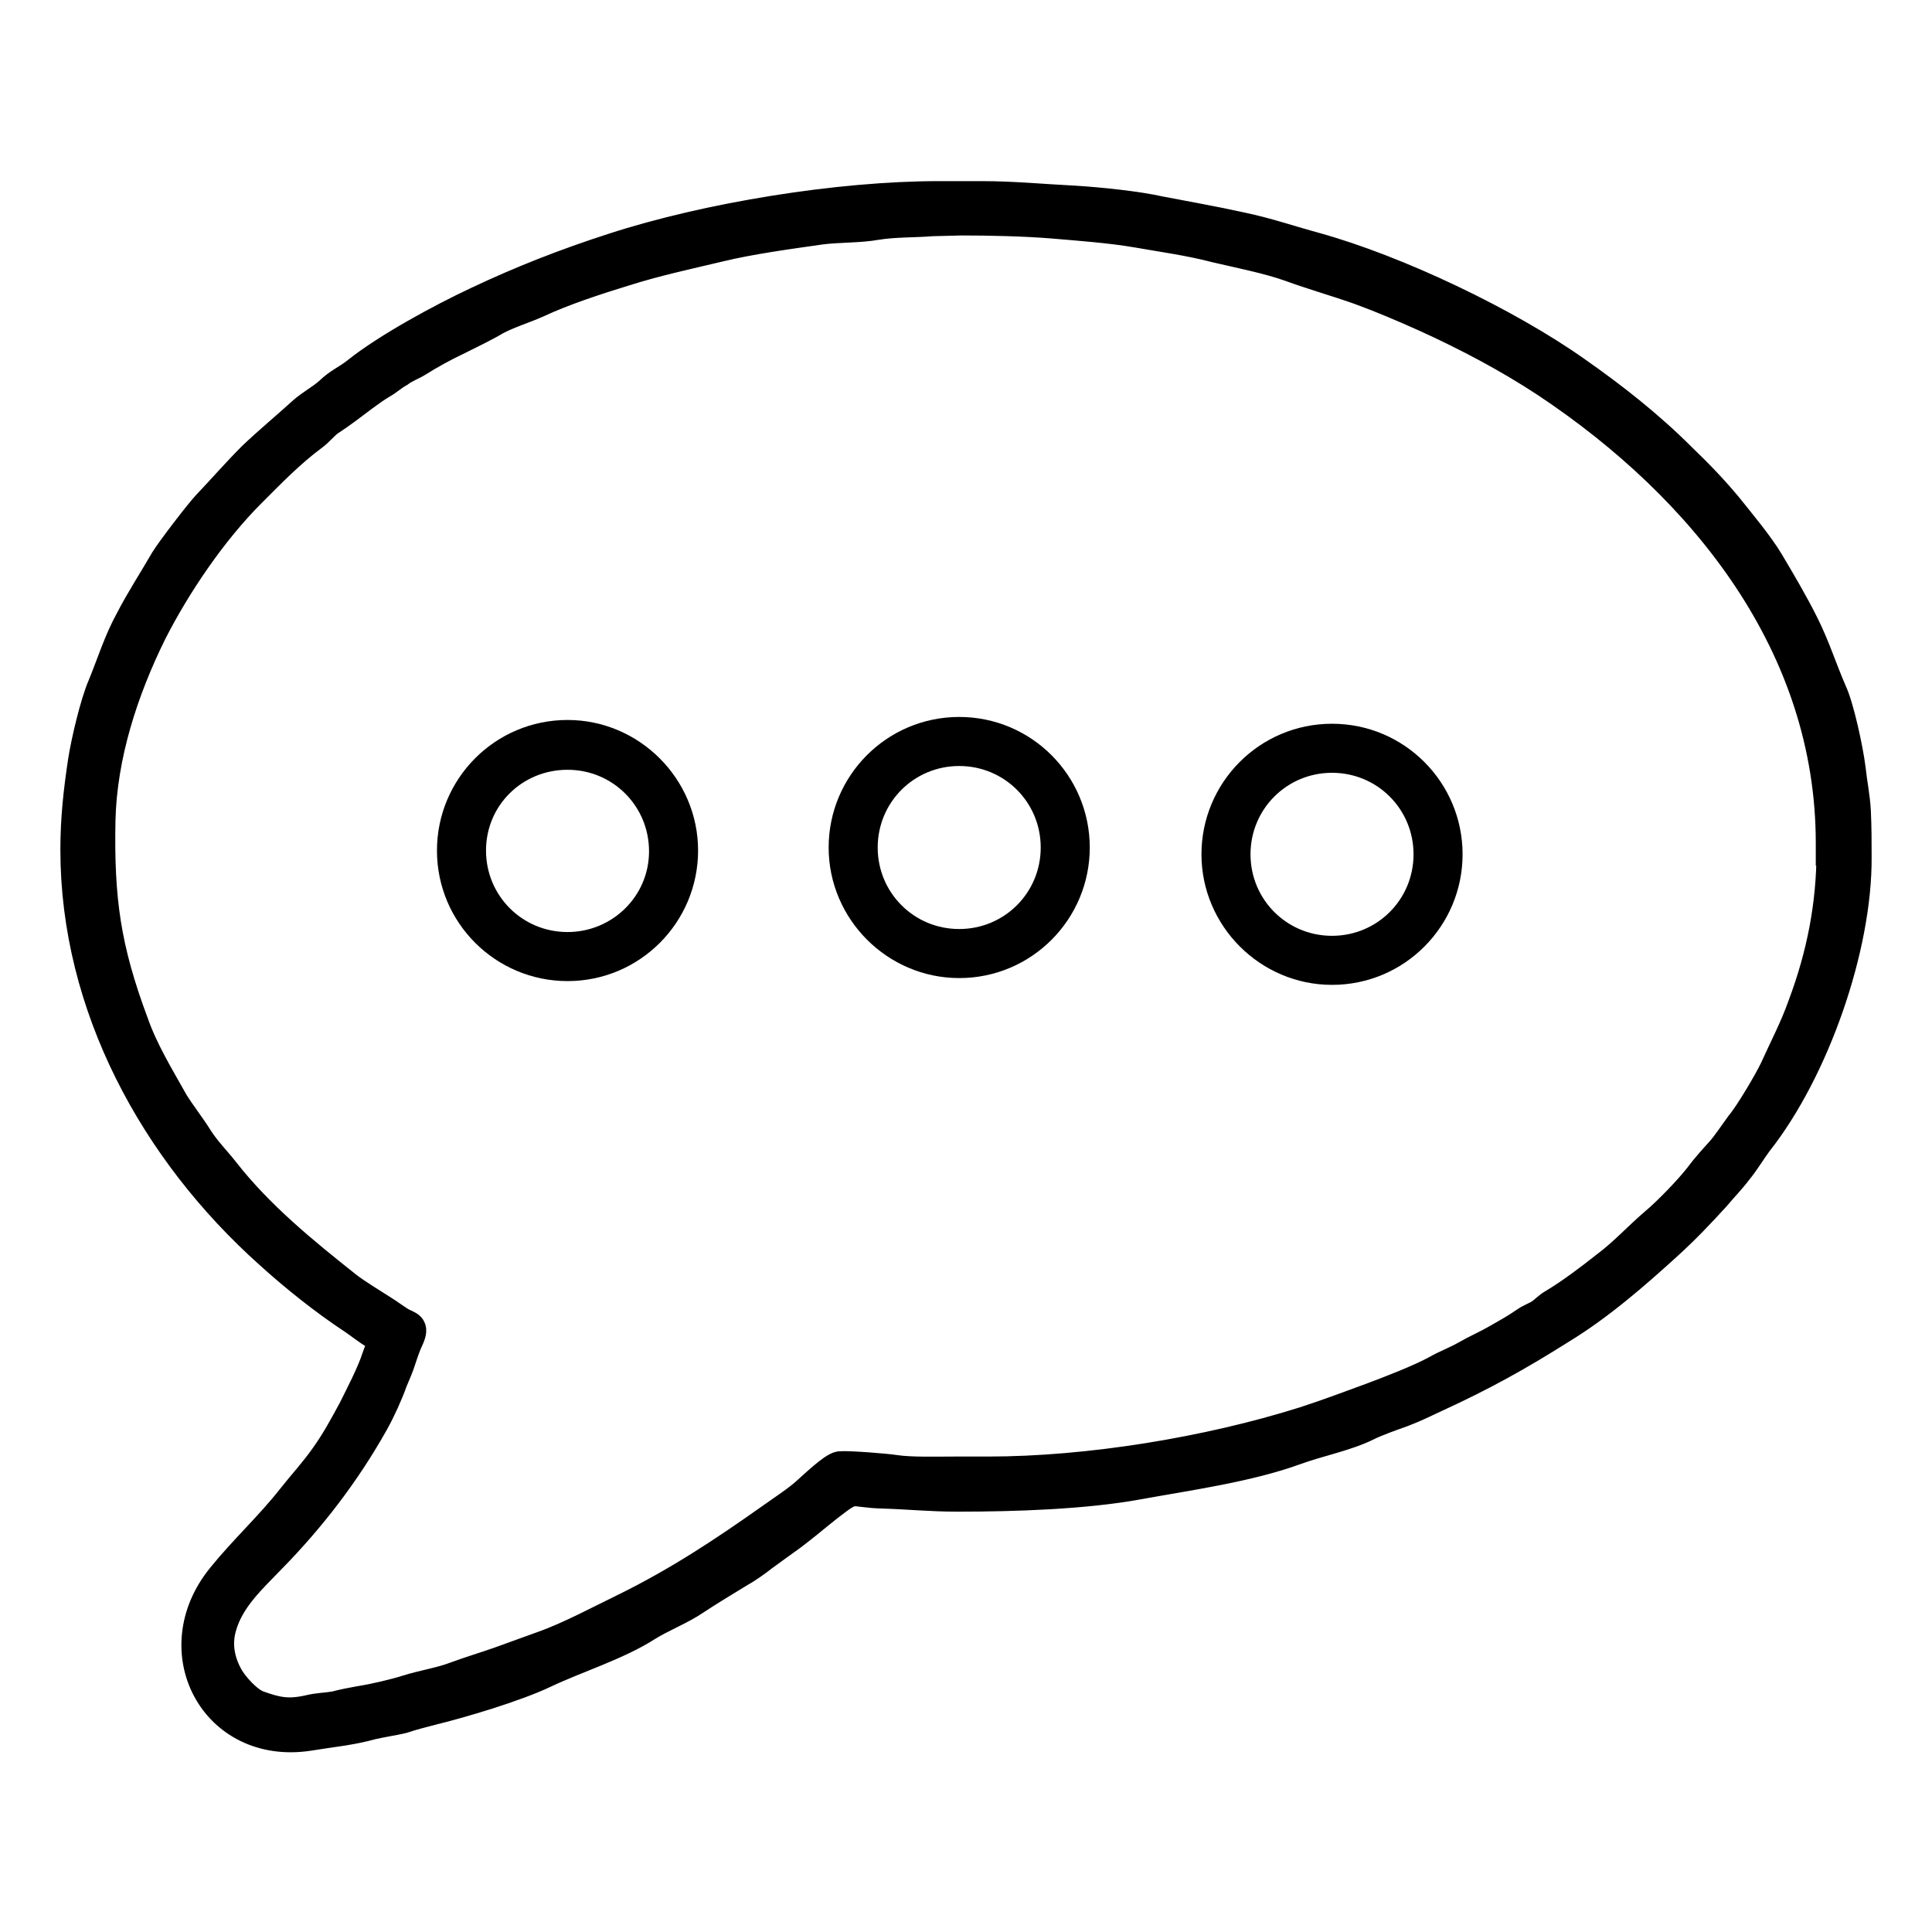 <?xml version="1.0" encoding="utf-8"?>
<!-- Svg Vector Icons : http://www.onlinewebfonts.com/icon -->
<!DOCTYPE svg PUBLIC "-//W3C//DTD SVG 1.1//EN" "http://www.w3.org/Graphics/SVG/1.1/DTD/svg11.dtd">
<svg version="1.1" xmlns="http://www.w3.org/2000/svg" xmlns:xlink="http://www.w3.org/1999/xlink" x="0px" y="0px" viewBox="0 0 256 256" enable-background="new 0 0 256 256" xml:space="preserve">
<g><g><path stroke-width="4" fill-opacity="0" stroke="#000000"  d="M245.9,107.5c-0.1-1.9-0.5-3.8-0.7-5.7c-0.3-2.4-1.5-8.1-2.5-10.2c-1.3-3-2.2-5.9-3.7-8.9c-1.4-2.8-3-5.5-4.6-8.2c-1.3-2.2-3.8-5.2-5.4-7.2c-1.8-2.2-4.1-4.6-6.2-6.6c-4.3-4.3-9-8-14-11.5c-9.2-6.5-23.7-13.4-34.5-16.4c-3.3-0.9-6.5-2-9.9-2.7c-3.6-0.8-7.1-1.4-10.7-2.1c-3.1-0.7-8.1-1.2-11.3-1.4c-4.1-0.2-8.1-0.6-12.3-0.6h-5.7c-13.2,0-30.6,2.8-43.2,6.9c-6.2,2-12.1,4.3-18,7.1c-4.7,2.2-11.9,6.1-15.9,9.3c-1.1,0.9-2.5,1.5-3.6,2.6c-1.1,1-2.5,1.7-3.6,2.7c-2.2,2-4.5,3.9-6.6,5.9c-2.2,2.2-4,4.3-6.1,6.5c-1.1,1.2-4.7,5.9-5.5,7.2c-1.5,2.6-3.2,5.2-4.6,7.9c-1.6,2.9-2.5,5.9-3.7,8.8c-1,2.3-2.2,7.4-2.6,10c-0.6,4-1,7.6-1,11.7c0,20.7,10.5,39.9,25.7,53.5c3.3,3,7.3,6.2,11.1,8.7c0.9,0.6,2,1.5,2.9,2c1.6,0.9,0.7,1.6,0.2,3.2c-0.6,1.9-2.2,5-3.1,6.8c-1.2,2.2-2.2,4.1-3.7,6.2c-1.4,2-2.9,3.6-4.4,5.5c-2.9,3.7-6.4,6.9-9.3,10.5c-7.9,9.7-1,22.9,11.5,21c3-0.5,5.5-0.7,8.4-1.5c1.3-0.3,2.7-0.5,4-0.8c1.2-0.4,2.7-0.8,3.9-1.1c4.1-1,11.1-3.1,14.9-4.9c4.2-2,9.7-3.7,13.6-6.2c1.9-1.2,4.5-2.2,6.4-3.5c1.8-1.2,4.3-2.7,6.1-3.8c0.6-0.3,2.3-1.5,2.9-2c1-0.7,1.9-1.4,2.9-2.1c2-1.4,3.7-2.9,5.6-4.4c4-3.1,2.7-1.9,7.6-1.8c3.2,0.1,6.2,0.4,9.5,0.4h0.4c7.3,0,16.6-0.3,23.7-1.6c6.6-1.2,14.6-2.3,20.9-4.6c3-1.1,6.7-1.8,9.5-3.2c1.2-0.6,3.2-1.3,4.6-1.8c1.6-0.6,3-1.3,4.5-2c6.1-2.8,10.8-5.4,16.5-9c5.1-3.1,9.8-7.2,14.2-11.2c2.3-2.1,4.2-4.1,6.3-6.4c1-1.2,2-2.2,2.9-3.4c1-1.2,1.8-2.6,2.7-3.8c7.5-9.5,13.2-25.8,13.1-37.8C246,111.6,246,109.7,245.9,107.5z M242.7,112.7c0,7.2-1.3,13.8-3.8,20.5c-1.1,3.1-2.4,5.5-3.7,8.4c-0.8,1.7-3.4,6.1-4.6,7.5c-0.8,1.1-1.8,2.6-2.6,3.5c-0.9,1-2,2.2-2.8,3.3c-1.4,1.8-4.2,4.7-6,6.2c-2.1,1.8-4.1,4-6.4,5.7c-2,1.6-4.8,3.7-7,5c-0.7,0.4-1.1,0.9-1.7,1.3c-0.6,0.4-1.3,0.6-2,1.1c-1.3,0.9-2.4,1.5-3.8,2.3c-1.2,0.7-2.8,1.4-4,2.1c-1.4,0.8-2.8,1.3-4,2c-2.2,1.2-6.1,2.7-8.5,3.6c-3,1.1-5.9,2.2-9,3.2c-12.7,4-28.5,6.6-41.9,6.6h-4.5c-2.1,0-5.7,0.1-7.7-0.2c-1.2-0.2-6.3-0.6-7.4-0.5c-0.9,0.1-3.6,2.7-4.4,3.4c-1.2,1.1-3.2,2.4-4.6,3.4c-6.5,4.6-12.4,8.5-19.5,12c-3.3,1.6-7.4,3.8-10.8,5c-1.9,0.7-3.9,1.4-5.8,2.1c-2,0.7-4,1.3-5.9,2c-1.8,0.7-4.3,1.1-6.2,1.7c-1.9,0.6-4.5,1.2-6.4,1.5c-1.1,0.2-2.2,0.4-3.3,0.7c-1.2,0.2-2.3,0.2-3.5,0.5c-2.7,0.6-4.2,0.3-6.7-0.6c-1.4-0.5-3.3-2.6-4-3.9c-1.1-2-1.5-4.2-0.9-6.4c1-3.8,4-6.5,6.6-9.2c5.3-5.4,9.9-11.4,13.6-18c0.9-1.6,1.9-3.8,2.5-5.5c0.4-1,0.8-1.8,1.1-2.8c0.3-0.9,0.7-2.1,1.1-2.9c0.7-1.6,0-1.5-1.1-2.1c-0.8-0.5-1.6-1.1-2.4-1.6c-1.4-0.9-3.4-2.1-4.7-3.1c-5.8-4.6-11.7-9.4-16.3-15.3c-1.1-1.4-2.5-2.8-3.5-4.4c-1-1.6-2.2-3.1-3.2-4.7c-1.9-3.4-4-6.8-5.3-10.5c-3.7-9.9-4.6-16.4-4.4-26.9c0.2-8.6,3-17.2,6.8-24.9c3.2-6.3,8-13.4,13.1-18.5c2.7-2.7,5.2-5.3,8.3-7.6c0.8-0.6,1.3-1.3,2.1-1.9c0.9-0.6,1.5-1,2.3-1.6c1.5-1.1,3.1-2.4,4.6-3.3c0.9-0.5,1.5-1.1,2.4-1.6c0.8-0.6,1.7-0.9,2.5-1.4c1.4-0.9,3.6-2.1,5.1-2.8c1.6-0.8,3.7-1.8,5.2-2.7c1.7-0.9,3.7-1.5,5.5-2.3c3.4-1.6,8-3.1,11.6-4.2c4.1-1.3,8.3-2.2,12.5-3.2c4.1-1,9.3-1.7,13.5-2.3c2.4-0.3,5.1-0.2,7.3-0.6c2.5-0.4,4.9-0.3,7.4-0.5l3.9-0.1l0,0l0,0l0,0c3.7,0,8.3,0.1,12,0.4c3.5,0.3,7.7,0.6,11.2,1.2c3.4,0.6,7.1,1.1,10.5,2c3,0.7,7,1.5,9.8,2.5c3,1.1,6.2,2,9.3,3.1c3,1.1,5.8,2.3,8.7,3.6c5.5,2.5,11,5.4,16,8.7c20.9,13.9,37.7,34.8,37.7,61V112.7L242.7,112.7L242.7,112.7z"/><path stroke-width="4" fill-opacity="0" stroke="#000000"  d="M75.2,97.4c-8.5,0-15.3,6.9-15.3,15.3c0,8.5,6.9,15.3,15.3,15.3c8.5,0,15.3-6.9,15.3-15.3C90.5,104.3,83.6,97.4,75.2,97.4z M75.2,125.5c-7.1,0-12.8-5.7-12.8-12.8S68.1,100,75.2,100c7.1,0,12.8,5.7,12.8,12.8S82.2,125.5,75.2,125.5z"/><path stroke-width="4" fill-opacity="0" stroke="#000000"  d="M176.5,97.9c-8.5,0-15.3,6.9-15.3,15.3s6.9,15.3,15.3,15.3c8.5,0,15.3-6.9,15.3-15.3S185,97.9,176.5,97.9z M176.5,126c-7.1,0-12.8-5.7-12.8-12.8c0-7.1,5.7-12.8,12.8-12.8c7.1,0,12.8,5.7,12.8,12.8C189.3,120.3,183.6,126,176.5,126z"/><path stroke-width="4" fill-opacity="0" stroke="#000000"  d="M127.1,97c-8.5,0-15.3,6.9-15.3,15.3s6.9,15.3,15.3,15.3c8.5,0,15.3-6.9,15.3-15.3S135.6,97,127.1,97z M127.1,125.1c-7.1,0-12.8-5.7-12.8-12.8c0-7.1,5.7-12.8,12.8-12.8c7.1,0,12.8,5.7,12.8,12.8C139.9,119.4,134.2,125.1,127.1,125.1z"/></g></g>
</svg>